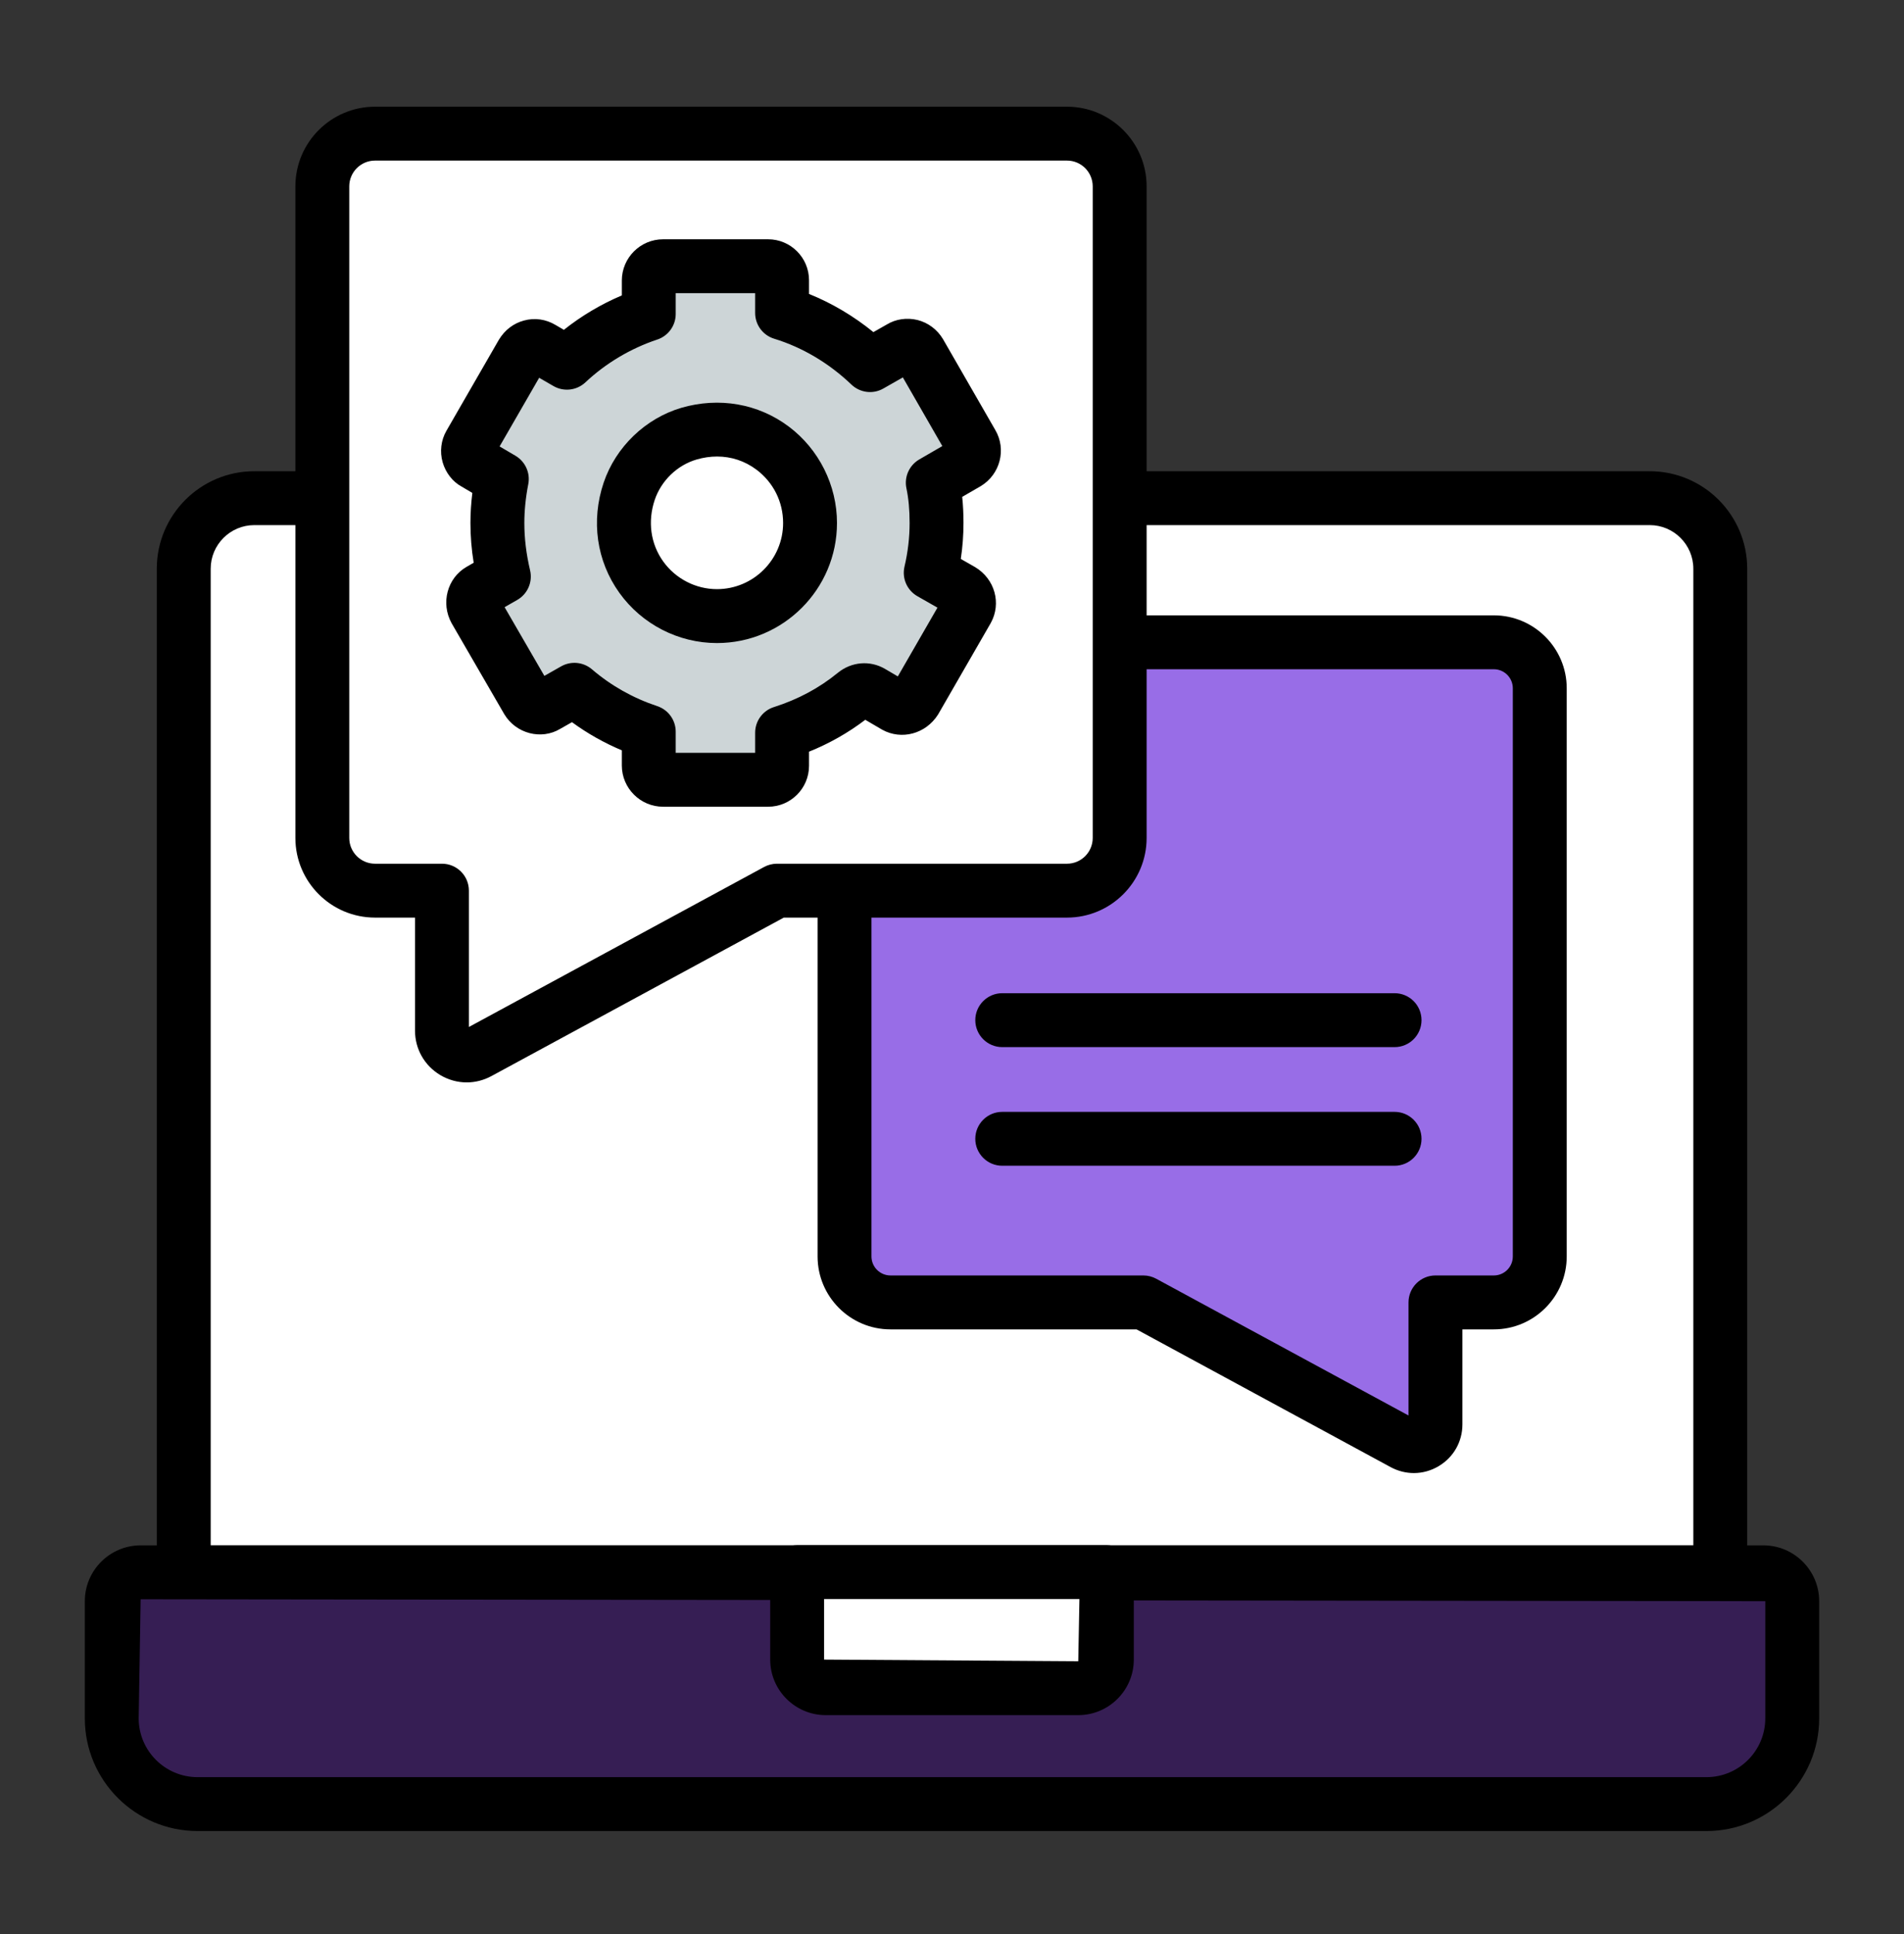 <svg xmlns="http://www.w3.org/2000/svg" width="64" height="65" viewBox="0 0 64 65" fill="none"><rect x="0" y="0" width="64" height="65" fill="#333333" stroke="none"/><path d="M57.825 19.114V52.843H6.176V19.114C6.176 17.804 7.238 16.742 8.548 16.742H55.452C56.763 16.742 57.825 17.804 57.825 19.114Z" fill="white"></path><path d="M57.825 53.748H6.176C5.676 53.748 5.27 53.343 5.27 52.843V19.114C5.27 17.307 6.741 15.837 8.548 15.837H55.453C57.26 15.837 58.73 17.307 58.73 19.114V52.843C58.73 53.343 58.325 53.748 57.825 53.748ZM7.082 51.937H56.919V19.114C56.919 18.306 56.261 17.648 55.453 17.648H8.548C7.74 17.648 7.082 18.306 7.082 19.114V51.937Z" fill="black"></path><path d="M60.243 57.75V53.813C60.243 53.277 59.809 52.843 59.273 52.843H4.727C4.191 52.843 3.757 53.277 3.757 53.813V57.75C3.757 59.343 5.048 60.633 6.64 60.633H57.361C58.953 60.633 60.243 59.343 60.243 57.75Z" fill="#361E54"></path><path d="M57.361 61.538H6.64C4.551 61.538 2.851 59.839 2.851 57.751V53.813C2.851 52.779 3.692 51.937 4.727 51.937H59.273C60.307 51.937 61.149 52.779 61.149 53.813V57.751C61.149 59.839 59.45 61.538 57.361 61.538ZM4.727 53.748L4.662 57.751C4.662 58.84 5.55 59.727 6.64 59.727H57.361C58.451 59.727 59.337 58.84 59.337 57.751V53.813L4.727 53.748Z" fill="black"></path><path d="M37.205 52.837V55.776C37.205 56.307 36.775 56.737 36.244 56.737H27.757C27.226 56.737 26.795 56.307 26.795 55.776V52.837H37.205Z" fill="white"></path><path d="M36.244 57.643H27.757C26.727 57.643 25.889 56.805 25.889 55.776V52.837C25.889 52.337 26.295 51.931 26.795 51.931H37.205C37.705 51.931 38.111 52.337 38.111 52.837V55.776C38.111 56.805 37.273 57.643 36.244 57.643ZM27.701 53.742V55.776L36.244 55.832L36.283 53.742H27.701Z" fill="black"></path><path d="M51.757 23.131V42.227C51.757 43.08 51.066 43.771 50.213 43.771H48.251V47.872C48.251 48.423 47.663 48.773 47.179 48.511L38.432 43.771H29.932C29.079 43.771 28.388 43.08 28.388 42.227V23.131C28.388 22.278 29.079 21.587 29.932 21.587H50.213C51.066 21.587 51.757 22.278 51.757 23.131Z" fill="#986DE7"></path><path d="M47.525 49.507C47.259 49.507 46.993 49.441 46.747 49.309L38.203 44.678H29.932C28.581 44.678 27.482 43.579 27.482 42.227V23.132C27.482 21.78 28.581 20.681 29.932 20.681H50.213C51.563 20.681 52.663 21.78 52.663 23.132V42.227C52.663 43.579 51.563 44.678 50.213 44.678H49.157V47.872C49.157 48.452 48.859 48.977 48.36 49.274C48.101 49.429 47.813 49.507 47.525 49.507ZM29.932 22.492C29.58 22.492 29.293 22.779 29.293 23.132V42.227C29.293 42.58 29.58 42.866 29.932 42.866H38.432C38.583 42.866 38.731 42.904 38.864 42.976L47.345 47.572V43.772C47.345 43.272 47.751 42.866 48.251 42.866H50.213C50.565 42.866 50.851 42.58 50.851 42.227V23.132C50.851 22.779 50.565 22.492 50.213 22.492H29.932Z" fill="black"></path><path d="M10.835 6.262V28.163C10.835 29.141 11.628 29.934 12.606 29.934H14.856V34.637C14.856 35.268 15.531 35.67 16.086 35.369L26.117 29.934H35.865C36.843 29.934 37.636 29.141 37.636 28.163V6.262C37.636 5.284 36.843 4.491 35.865 4.491H12.606C11.628 4.491 10.835 5.284 10.835 6.262Z" fill="white"></path><path d="M15.688 36.378C15.382 36.378 15.076 36.295 14.8 36.132C14.268 35.814 13.95 35.255 13.95 34.636V30.839H12.606C11.13 30.839 9.929 29.639 9.929 28.162V6.263C9.929 4.786 11.13 3.586 12.606 3.586H35.865C37.34 3.586 38.542 4.786 38.542 6.263V28.162C38.542 29.639 37.34 30.839 35.865 30.839H26.346L16.517 36.166C16.256 36.307 15.971 36.378 15.688 36.378ZM12.606 5.397C12.129 5.397 11.74 5.785 11.74 6.263V28.162C11.74 28.64 12.129 29.028 12.606 29.028H14.856C15.356 29.028 15.761 29.433 15.761 29.933V34.515L25.685 29.137C25.817 29.066 25.965 29.028 26.116 29.028H35.865C36.342 29.028 36.73 28.64 36.73 28.162V6.263C36.73 5.785 36.342 5.397 35.865 5.397H12.606Z" fill="black"></path><path d="M46.877 35.192H33.689C33.189 35.192 32.783 34.786 32.783 34.286C32.783 33.786 33.189 33.38 33.689 33.38H46.877C47.377 33.38 47.782 33.786 47.782 34.286C47.782 34.786 47.377 35.192 46.877 35.192Z" fill="black"></path><path d="M46.877 39.179H33.689C33.189 39.179 32.783 38.773 32.783 38.273C32.783 37.773 33.189 37.368 33.689 37.368H46.877C47.377 37.368 47.782 37.773 47.782 38.273C47.782 38.773 47.377 39.179 46.877 39.179Z" fill="black"></path><path d="M32.672 14.907L30.919 11.859C30.781 11.63 30.494 11.549 30.265 11.687L29.245 12.271C28.42 11.481 27.412 10.862 26.288 10.518V9.418C26.288 9.158 26.078 8.948 25.818 8.948H22.289C22.024 8.948 21.807 9.164 21.807 9.429V10.552C20.776 10.896 19.836 11.458 19.057 12.191L18.209 11.698C17.98 11.561 17.693 11.641 17.555 11.87L15.79 14.93C15.664 15.148 15.745 15.446 15.974 15.572L16.868 16.099C16.776 16.569 16.719 17.073 16.719 17.578C16.719 18.197 16.799 18.793 16.937 19.377L16.134 19.835C15.917 19.962 15.836 20.259 15.962 20.489L17.727 23.537C17.865 23.766 18.151 23.846 18.381 23.709L19.309 23.182C20.031 23.801 20.879 24.282 21.807 24.592V25.726C21.807 25.991 22.024 26.207 22.289 26.207H25.818C26.078 26.207 26.288 25.997 26.288 25.738V24.626C27.191 24.34 28.026 23.895 28.735 23.313C28.894 23.182 29.113 23.158 29.291 23.262L30.093 23.732C30.323 23.858 30.609 23.778 30.747 23.56L32.511 20.5C32.638 20.271 32.557 19.984 32.328 19.847L31.285 19.251C31.411 18.712 31.48 18.151 31.48 17.578C31.48 17.108 31.446 16.661 31.354 16.225L32.5 15.561C32.729 15.423 32.809 15.136 32.672 14.907ZM24.099 20.706C22.02 20.706 20.42 18.671 21.15 16.509C21.46 15.589 22.226 14.848 23.158 14.575C25.293 13.95 27.228 15.542 27.228 17.578C27.228 19.297 25.83 20.706 24.099 20.706Z" fill="#CDD5D7"></path><path d="M25.819 27.113H22.289C21.524 27.113 20.902 26.49 20.902 25.726V25.218C20.306 24.967 19.745 24.651 19.226 24.271L18.828 24.497C18.194 24.877 17.344 24.658 16.951 24.003L15.179 20.943C14.807 20.265 15.036 19.425 15.68 19.053L15.922 18.913C15.849 18.462 15.813 18.02 15.813 17.577C15.813 17.248 15.835 16.91 15.877 16.566L15.514 16.352C15.219 16.192 14.978 15.888 14.878 15.533C14.777 15.178 14.824 14.793 15.006 14.478L16.77 11.417C16.968 11.089 17.264 10.865 17.614 10.772C17.974 10.673 18.353 10.728 18.676 10.923L18.954 11.085C19.546 10.614 20.204 10.224 20.902 9.928V9.429C20.902 8.665 21.524 8.042 22.289 8.042H25.819C26.577 8.042 27.194 8.66 27.194 9.418V9.879C27.965 10.19 28.698 10.625 29.358 11.162L29.815 10.902C30.114 10.721 30.482 10.669 30.839 10.754C31.198 10.845 31.503 11.073 31.696 11.395L33.454 14.45C33.837 15.099 33.621 15.943 32.968 16.337L32.343 16.699C32.372 16.975 32.386 17.266 32.386 17.577C32.386 17.98 32.356 18.383 32.296 18.785L32.777 19.06C33.443 19.459 33.667 20.28 33.304 20.937L31.532 24.013C31.118 24.668 30.302 24.881 29.657 24.526L29.085 24.191C28.511 24.628 27.878 24.987 27.194 25.263V25.738C27.194 26.496 26.577 27.113 25.819 27.113ZM22.713 25.302H25.383V24.626C25.383 24.231 25.639 23.882 26.016 23.763C26.818 23.509 27.54 23.122 28.161 22.613C28.621 22.237 29.246 22.185 29.751 22.482L30.179 22.733L31.511 20.422L30.836 20.037C30.488 19.838 30.312 19.435 30.403 19.044C30.517 18.559 30.575 18.066 30.575 17.577C30.575 17.134 30.54 16.752 30.468 16.411C30.387 16.029 30.562 15.638 30.9 15.441L31.675 14.992L30.348 12.684L29.695 13.056C29.348 13.257 28.91 13.202 28.619 12.925C27.869 12.207 26.971 11.674 26.024 11.384C25.643 11.268 25.383 10.917 25.383 10.518V9.853H22.713V10.553C22.713 10.943 22.463 11.289 22.093 11.412C21.197 11.71 20.362 12.207 19.677 12.851C19.385 13.125 18.947 13.174 18.603 12.974L18.123 12.697L16.793 15.004L17.328 15.318C17.658 15.514 17.83 15.895 17.757 16.271C17.669 16.723 17.625 17.161 17.625 17.577C17.625 18.094 17.688 18.615 17.818 19.169C17.91 19.56 17.734 19.964 17.386 20.163L16.961 20.406L18.298 22.715L18.862 22.395C19.194 22.207 19.608 22.247 19.898 22.495C20.541 23.046 21.28 23.462 22.093 23.732C22.464 23.856 22.713 24.201 22.713 24.592V25.302ZM17.932 22.923C17.927 22.925 17.922 22.929 17.916 22.931L17.932 22.923ZM16.407 14.777L16.433 14.792C16.425 14.786 16.416 14.781 16.407 14.777ZM17.754 12.482C17.758 12.484 17.761 12.487 17.764 12.489L17.754 12.482ZM30.732 12.463L30.716 12.473C30.721 12.469 30.727 12.467 30.732 12.463ZM24.099 21.612C22.805 21.612 21.579 20.982 20.821 19.927C20.052 18.855 19.859 17.503 20.292 16.219C20.696 15.023 21.697 14.06 22.903 13.706C24.171 13.337 25.484 13.565 26.512 14.335C27.527 15.096 28.134 16.309 28.134 17.577C28.134 19.802 26.324 21.612 24.099 21.612ZM24.104 15.343C23.877 15.343 23.645 15.376 23.413 15.444C22.764 15.634 22.226 16.154 22.008 16.799C21.764 17.523 21.868 18.278 22.293 18.87C22.711 19.452 23.387 19.8 24.099 19.8C25.325 19.8 26.323 18.803 26.323 17.577C26.323 16.865 25.996 16.212 25.426 15.784C25.036 15.492 24.581 15.343 24.104 15.343Z" fill="black"></path></svg>